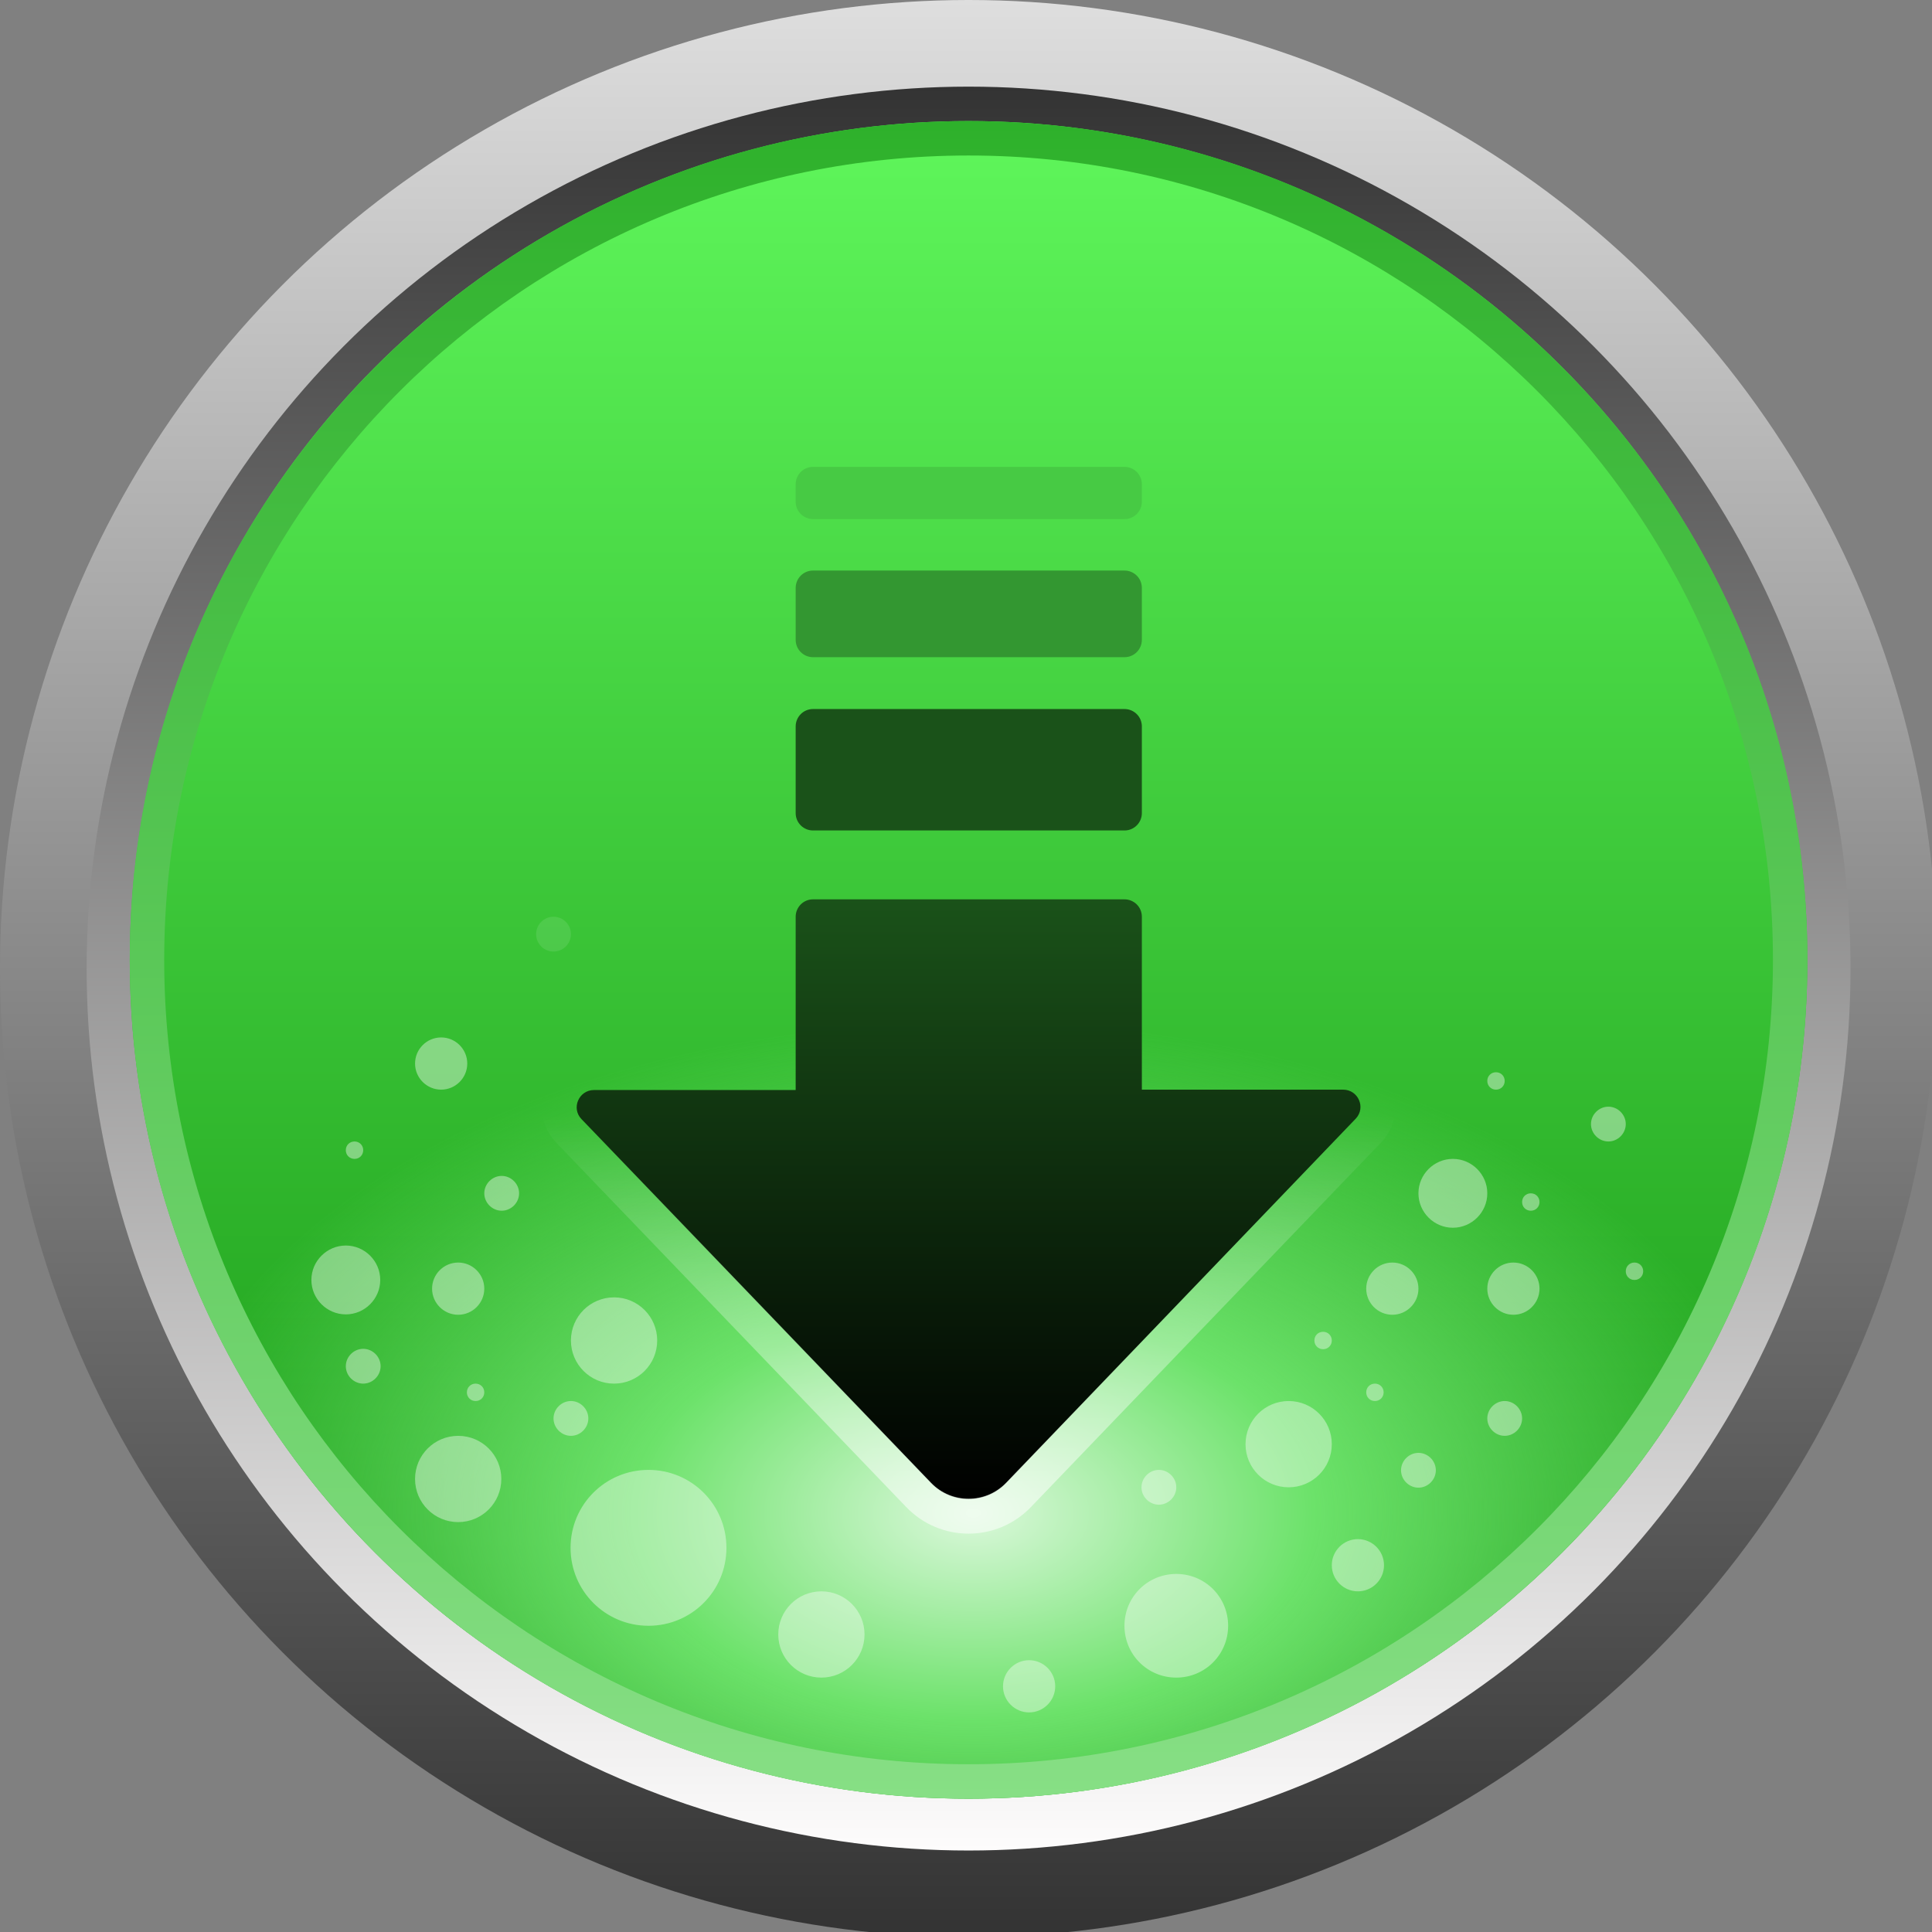 <svg xmlns="http://www.w3.org/2000/svg" viewBox="0 0 48 48"><rect x="0" y="0" width="48" height="48" fill="#808080" stroke="none"/><linearGradient id="nzbget_svg__a" x1="256" x2="256" y1="566" y2="1078" gradientTransform="translate(0 -566)" gradientUnits="userSpaceOnUse"><stop offset="0" stop-color="#dedede"/><stop offset="1" stop-color="#333"/></linearGradient><linearGradient id="nzbget_svg__b" x1="256" x2="256" y1="588.9" y2="1055.1" gradientTransform="translate(0 -566)" gradientUnits="userSpaceOnUse"><stop offset="0" stop-color="#333"/><stop offset="1" stop-color="#fdfcfc"/></linearGradient><linearGradient id="nzbget_svg__c" x1="256" x2="256" y1="598" y2="1041.4" gradientTransform="translate(0 -566)" gradientUnits="userSpaceOnUse"><stop offset="0" stop-color="#5ff65b"/><stop offset="1" stop-color="#138f10"/></linearGradient><radialGradient id="nzbget_svg__d" cx="-740.93" cy="134.63" r="2.286" gradientTransform="matrix(0 57 -93.963 0 12907 42633)" gradientUnits="userSpaceOnUse"><stop offset="0" stop-color="#dbf8db"/><stop offset=".417" stop-color="#6ce26a"/><stop offset="1" stop-color="#6ce26a" stop-opacity="0"/></radialGradient><linearGradient id="nzbget_svg__e" x1="256" x2="256" y1="598" y2="1041.4" gradientTransform="translate(0 -566)" gradientUnits="userSpaceOnUse"><stop offset="0" stop-color="#2eb12b"/><stop offset="1" stop-color="#87df85"/></linearGradient><linearGradient id="nzbget_svg__f" x1="256" x2="256" y1="803.7" y2="962.2" gradientTransform="translate(0 -566)" gradientUnits="userSpaceOnUse"><stop offset="0" stop-color="#1a5219"/><stop offset="1"/></linearGradient><linearGradient id="nzbget_svg__g" x1="256" x2="256" y1="860.86" y2="962.2" gradientTransform="translate(0 -566)" gradientUnits="userSpaceOnUse"><stop offset="0" stop-color="#fff" stop-opacity="0"/><stop offset="1" stop-color="#fff" stop-opacity=".54"/></linearGradient><g transform="scale(.094)"><circle cx="256" cy="256" r="256" fill="url(#nzbget_svg__a)"/><circle cx="256" cy="256" r="233.1" fill="url(#nzbget_svg__b)"/><circle cx="256" cy="253.7" r="221.7" fill="url(#nzbget_svg__c)"/><circle cx="256" cy="253.7" r="221.7" fill="url(#nzbget_svg__d)"/><path fill="url(#nzbget_svg__e)" fill-rule="evenodd" d="M256 466.3c117.4 0 212.6-95.2 212.6-212.6S373.4 41.1 256 41.1 43.4 136.3 43.4 253.7 138.6 466.3 256 466.3m0 9.1c122.5 0 221.7-99.3 221.7-221.7S378.5 32 256 32C133.6 32 34.3 131.3 34.3 253.7c0 122.5 99.3 221.7 221.7 221.7" clip-rule="evenodd"/><path fill="#fff" d="M121.1 333.7c3.8 0 6.9 3.1 6.9 6.9s-3.1 6.9-6.9 6.9-6.9-3.1-6.9-6.9 3.1-6.9 6.9-6.9m276.6 36.6c2.5 0 4.6 2.1 4.6 4.6s-2.1 4.6-4.6 4.6-4.6-2.1-4.6-4.6 2.1-4.6 4.6-4.6M368 333.7c3.8 0 6.9 3.1 6.9 6.9s-3.1 6.9-6.9 6.9-6.9-3.1-6.9-6.9 3.1-6.9 6.9-6.9m-217.1 36.6c2.5 0 4.6 2.1 4.6 4.6s-2.1 4.6-4.6 4.6-4.6-2.1-4.6-4.6 2.1-4.6 4.6-4.6m224 13.7c2.5 0 4.6 2.1 4.6 4.6s-2.1 4.6-4.6 4.6-4.6-2.1-4.6-4.6 2.1-4.6 4.6-4.6M116.6 274.2c3.8 0 6.9 3.1 6.9 6.9s-3.1 6.9-6.9 6.9-6.9-3.1-6.9-6.9 3.1-6.9 6.9-6.9m45.7 68.7c6.3 0 11.4 5.1 11.4 11.4s-5.1 11.4-11.4 11.4-11.4-5.1-11.4-11.4 5.1-11.4 11.4-11.4m-41.2 36.6c6.3 0 11.4 5.1 11.4 11.4s-5.1 11.4-11.4 11.4-11.4-5.1-11.4-11.4 5.1-11.4 11.4-11.4m96 41.1c6.3 0 11.4 5.1 11.4 11.4s-5.1 11.4-11.4 11.4-11.4-5.1-11.4-11.4 5.1-11.4 11.4-11.4m54.9 18.2c3.8 0 6.9 3.1 6.9 6.9s-3.1 6.9-6.9 6.9-6.9-3.1-6.9-6.9 3.1-6.9 6.9-6.9m68.6-68.5c6.3 0 11.4 5.1 11.4 11.4s-5.1 11.4-11.4 11.4-11.4-5.1-11.4-11.4 5.1-11.4 11.4-11.4m-169.2 18.2c11.4 0 20.6 9.2 20.6 20.6s-9.2 20.6-20.6 20.6-20.6-9.2-20.6-20.6 9.2-20.6 20.6-20.6M310.9 416c7.6 0 13.7 6.1 13.7 13.7s-6.1 13.7-13.7 13.7-13.7-6.1-13.7-13.7 6.1-13.7 13.7-13.7M93.7 301.7c1.3 0 2.3 1 2.3 2.3s-1 2.3-2.3 2.3-2.3-1-2.3-2.3 1-2.3 2.3-2.3m269.7 64c1.3 0 2.3 1 2.3 2.3s-1 2.3-2.3 2.3-2.3-1-2.3-2.3 1-2.3 2.3-2.3m32-82.3c1.3 0 2.3 1 2.3 2.3s-1 2.3-2.3 2.3-2.3-1-2.3-2.3 1-2.3 2.3-2.3m-269.7 82.3c1.3 0 2.3 1 2.3 2.3s-1 2.3-2.3 2.3-2.3-1-2.3-2.3 1-2.3 2.3-2.3m278.9-50.3c1.3 0 2.3 1 2.3 2.3s-1 2.3-2.3 2.3-2.3-1-2.3-2.3 1-2.3 2.3-2.3M349.7 352c1.3 0 2.3 1 2.3 2.3s-1 2.3-2.3 2.3-2.3-1-2.3-2.3 1-2.3 2.3-2.3m-217.1-41.2c2.5 0 4.6 2.1 4.6 4.6s-2.1 4.6-4.6 4.6-4.6-2.1-4.6-4.6 2.1-4.6 4.6-4.6m173.7 77.7c2.5 0 4.6 2.1 4.6 4.6s-2.1 4.6-4.6 4.6-4.6-2.1-4.6-4.6 2.1-4.6 4.6-4.6M96 356.5c2.5 0 4.6 2.1 4.6 4.6s-2.1 4.6-4.6 4.6-4.6-2.1-4.6-4.6 2.1-4.6 4.6-4.6m-4.6-27.3c5 0 9.1 4.1 9.1 9.1s-4.1 9.1-9.1 9.1-9.1-4.1-9.1-9.1 4.1-9.1 9.1-9.1m308.6 4.5c3.8 0 6.9 3.1 6.9 6.9s-3.1 6.9-6.9 6.9-6.9-3.1-6.9-6.9 3.1-6.9 6.9-6.9m-16-27.4c5 0 9.1 4.1 9.1 9.1s-4.1 9.1-9.1 9.1-9.1-4.1-9.1-9.1 4.1-9.1 9.1-9.1m41.1-13.8c2.5 0 4.6 2.1 4.6 4.6s-2.1 4.6-4.6 4.6-4.6-2.1-4.6-4.6 2.1-4.6 4.6-4.6m6.9 41.2c1.3 0 2.3 1 2.3 2.3s-1 2.3-2.3 2.3-2.3-1-2.3-2.3 1-2.3 2.3-2.3m-73.1 73.1c3.8 0 6.9 3.1 6.9 6.9s-3.1 6.9-6.9 6.9-6.9-3.1-6.9-6.9 3.1-6.9 6.9-6.9" opacity=".4"/><circle cx="146.3" cy="246.9" r="4.6" fill="#fff" opacity=".1"/><path fill="#339731" d="M210.3 155.4c0-2.5 2-4.6 4.6-4.6h82.3c2.5 0 4.6 2 4.6 4.6v13.7c0 2.5-2 4.6-4.6 4.6h-82.3c-2.5 0-4.6-2-4.6-4.6z"/><path fill="#47ca44" d="M210.3 128c0-2.5 2-4.6 4.6-4.6h82.3c2.5 0 4.6 2 4.6 4.6v4.6c0 2.5-2 4.6-4.6 4.6h-82.3c-2.5 0-4.6-2-4.6-4.6z"/><path fill="#1a5219" d="M214.9 187.4h82.3c2.5 0 4.6 2 4.6 4.6v22.9c0 2.5-2 4.6-4.6 4.6h-82.3c-2.5 0-4.6-2-4.6-4.6V192c0-2.5 2-4.6 4.6-4.6"/><path fill="url(#nzbget_svg__f)" d="M210.3 242.3c0-2.5 2-4.6 4.6-4.6h82.3c2.5 0 4.6 2 4.6 4.6V288H355c4 0 6.1 4.8 3.3 7.7L265.9 392c-5.4 5.6-14.4 5.6-19.8 0l-92.4-96.2c-2.8-2.9-.7-7.7 3.3-7.7h53.3z"/><path fill="url(#nzbget_svg__g)" fill-rule="evenodd" d="M214.9 228.6h82.3c7.6 0 13.7 6.1 13.7 13.7v36.6H355c12.1 0 18.3 14.5 9.9 23.2l-92.4 96.2c-9 9.4-24 9.4-33 0l-92.4-96.2c-8.4-8.7-2.2-23.2 9.9-23.2h44.1v-36.6c0-7.6 6.2-13.7 13.8-13.7m-4.6 59.4H157c-4 0-6.1 4.8-3.3 7.7l92.4 96.2c5.4 5.6 14.4 5.6 19.8 0l92.4-96.2c2.8-2.9.7-7.7-3.3-7.7h-53.3v-45.7c0-2.5-2-4.6-4.6-4.6h-82.3c-2.5 0-4.6 2-4.6 4.6V288z" clip-rule="evenodd"/></g></svg>
